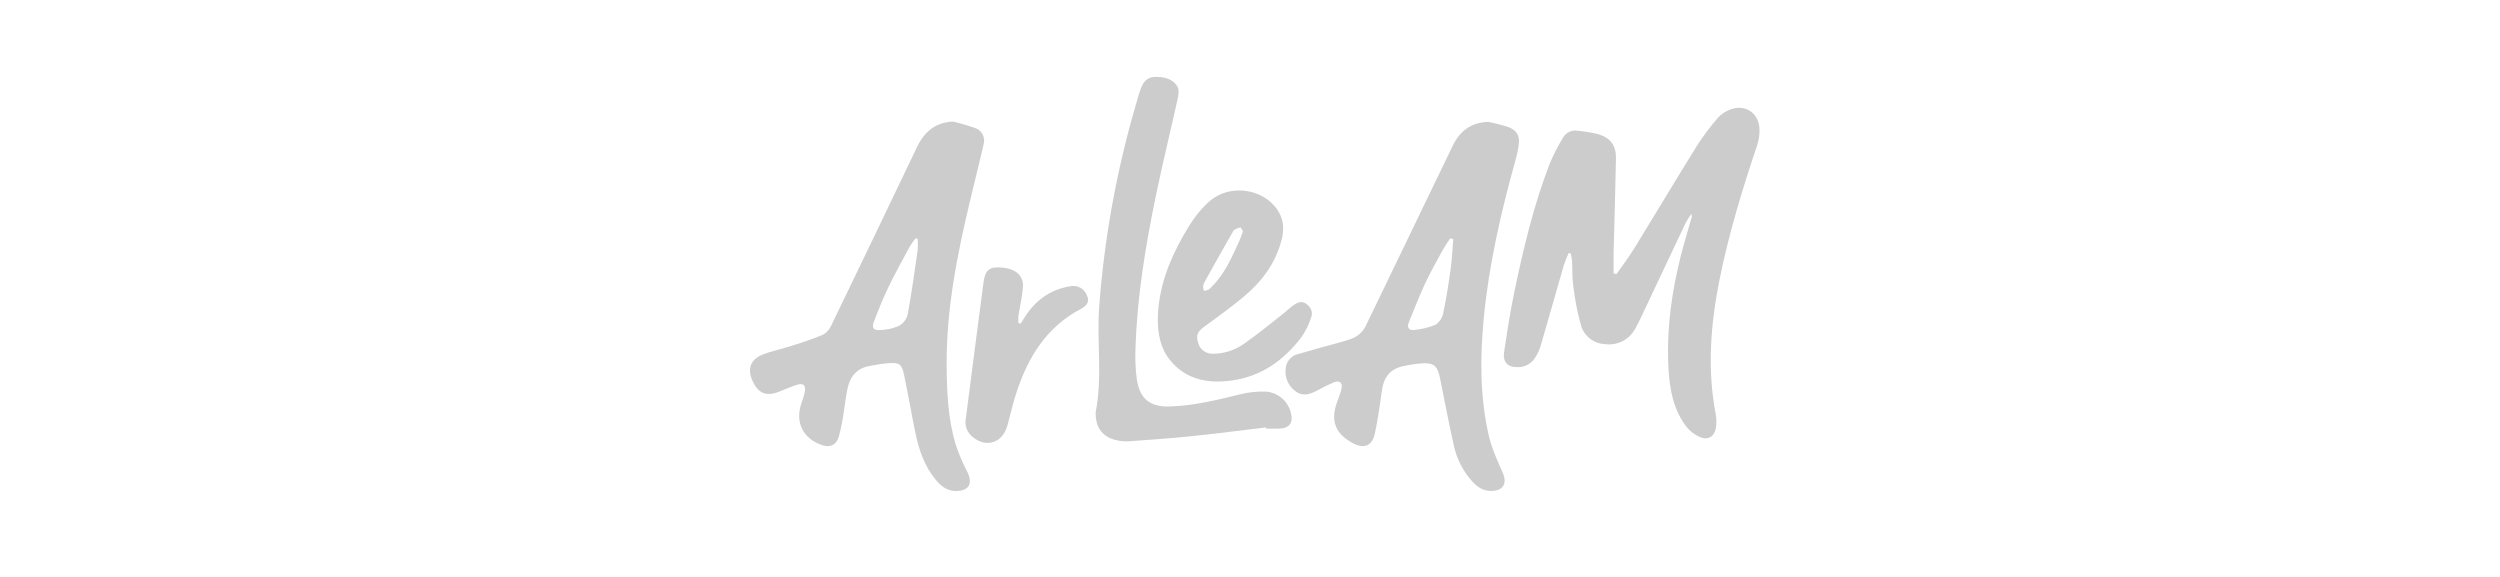 <svg width="260" height="60" viewBox="0 0 260 60" fill="none" xmlns="http://www.w3.org/2000/svg">
<path d="M168.109 28.512C168.724 27.631 169.381 26.777 169.945 25.861C172.167 22.25 174.335 18.608 176.576 15.008C177.219 14.033 177.925 13.1 178.691 12.218C178.961 11.926 179.287 11.691 179.649 11.524C181.28 10.675 182.944 11.623 182.987 13.455C183 14.027 182.915 14.597 182.735 15.14C181.189 19.725 179.783 24.345 178.83 29.093C177.899 33.743 177.534 38.403 178.441 43.106C178.527 43.582 178.527 44.07 178.441 44.547C178.296 45.398 177.615 45.811 176.818 45.465C176.274 45.234 175.795 44.876 175.419 44.421C174.029 42.637 173.643 40.503 173.522 38.32C173.254 33.405 174.131 28.649 175.537 23.967C175.685 23.48 175.822 22.992 175.959 22.502C175.959 22.467 175.943 22.422 175.902 22.234C175.682 22.546 175.48 22.87 175.296 23.204C173.754 26.455 172.217 29.709 170.686 32.963C170.49 33.384 170.286 33.802 170.052 34.201C169.756 34.751 169.299 35.197 168.742 35.481C168.185 35.766 167.554 35.874 166.934 35.792C166.361 35.771 165.809 35.57 165.357 35.218C164.905 34.865 164.577 34.379 164.419 33.828C164.045 32.473 163.776 31.09 163.614 29.693C163.494 28.868 163.539 28.019 163.494 27.181C163.463 26.907 163.419 26.634 163.359 26.364L163.142 26.316C162.951 26.728 162.782 27.15 162.638 27.58C161.832 30.376 161.041 33.183 160.222 35.979C160.089 36.422 159.891 36.842 159.635 37.227C159.448 37.517 159.191 37.756 158.889 37.923C158.586 38.089 158.247 38.178 157.901 38.181C156.809 38.224 156.261 37.669 156.428 36.59C156.734 34.584 157.034 32.572 157.445 30.588C158.392 26.005 159.468 21.45 161.151 17.068C161.541 16.133 162.001 15.229 162.528 14.363C162.671 14.084 162.902 13.859 163.184 13.722C163.467 13.584 163.786 13.541 164.095 13.6C164.798 13.666 165.495 13.781 166.183 13.943C167.495 14.328 168.085 15.126 168.061 16.484C168.002 19.727 167.897 22.971 167.817 26.214C167.801 26.953 167.817 27.695 167.817 28.437L168.109 28.512Z" fill="#CCCCCC"/>
<path d="M154.773 12.678C155.482 12.815 156.183 12.994 156.871 13.214C157.776 13.559 158.076 14.135 157.945 15.089C157.879 15.591 157.775 16.088 157.634 16.575C156.117 22.001 154.851 27.481 154.311 33.1C153.922 37.158 153.909 41.221 154.813 45.216C155.119 46.574 155.712 47.881 156.284 49.161C156.756 50.233 156.378 50.988 155.21 51.055C154.314 51.109 153.64 50.675 153.082 50.029C152.179 49.019 151.542 47.799 151.231 46.481C150.694 44.094 150.235 41.692 149.755 39.295C149.502 38.036 149.089 37.688 147.798 37.795C147.116 37.85 146.438 37.959 145.772 38.119C144.567 38.419 143.929 39.247 143.743 40.46C143.51 42.002 143.325 43.561 142.984 45.083C142.686 46.422 141.841 46.711 140.652 46.065C138.87 45.093 138.363 43.773 139.042 41.858C139.203 41.403 139.388 40.95 139.503 40.479C139.664 39.82 139.348 39.517 138.717 39.764C138.087 40.032 137.473 40.334 136.876 40.669C136.146 41.052 135.411 41.231 134.705 40.669C134.339 40.396 134.053 40.029 133.879 39.607C133.704 39.184 133.648 38.723 133.715 38.272C133.751 37.926 133.895 37.601 134.125 37.341C134.355 37.081 134.661 36.898 135 36.82C136.377 36.41 137.764 36.049 139.146 35.66C139.635 35.524 140.129 35.393 140.601 35.211C140.931 35.083 141.233 34.891 141.488 34.647C141.744 34.402 141.949 34.109 142.09 33.786C145.08 27.57 148.08 21.356 151.091 15.142C151.829 13.624 152.988 12.732 154.773 12.678ZM151.137 24.867L150.825 24.789C150.557 25.189 150.289 25.574 150.05 25.992C149.417 27.154 148.759 28.309 148.201 29.506C147.589 30.823 147.068 32.184 146.516 33.523C146.293 34.059 146.532 34.388 147.076 34.313C147.835 34.246 148.58 34.065 149.285 33.778C149.491 33.644 149.669 33.471 149.807 33.268C149.945 33.065 150.041 32.837 150.09 32.596C150.417 31.046 150.662 29.474 150.879 27.902C151.016 26.9 151.053 25.88 151.137 24.867Z" fill="#CCCCCC"/>
<path d="M99.102 12.641C99.889 12.826 100.667 13.053 101.431 13.321C101.762 13.438 102.036 13.677 102.197 13.989C102.358 14.301 102.394 14.663 102.298 15C101.874 16.875 101.393 18.726 100.956 20.59C99.574 26.329 98.406 32.106 98.452 38.041C98.474 40.781 98.589 43.526 99.373 46.172C99.711 47.196 100.133 48.19 100.634 49.145C101.17 50.27 100.779 51.02 99.525 51.066C98.538 51.106 97.862 50.568 97.285 49.858C96.136 48.449 95.564 46.783 95.205 45.037C94.792 43.028 94.448 41.006 94.027 38.998C93.783 37.849 93.544 37.693 92.382 37.773C91.765 37.816 91.155 37.937 90.544 38.041C89.186 38.242 88.424 39.091 88.15 40.369C87.927 41.403 87.833 42.461 87.653 43.505C87.55 44.158 87.408 44.805 87.227 45.441C86.958 46.296 86.309 46.585 85.458 46.285C83.494 45.589 82.678 43.92 83.341 41.952C83.471 41.6 83.583 41.243 83.676 40.88C83.862 40.05 83.574 39.779 82.772 40.053C82.147 40.264 81.54 40.538 80.92 40.773C79.638 41.255 78.814 40.88 78.237 39.56C77.722 38.379 78.041 37.396 79.259 36.9C80.255 36.493 81.334 36.29 82.361 35.958C83.451 35.607 84.543 35.253 85.582 34.809C85.949 34.615 86.242 34.305 86.413 33.928C89.412 27.727 92.394 21.52 95.361 15.308C96.109 13.75 97.228 12.732 99.102 12.641ZM95.441 24.846L95.224 24.787C95.009 25.046 94.811 25.32 94.633 25.606C93.871 27.02 93.09 28.429 92.39 29.875C91.826 31.043 91.343 32.251 90.884 33.464C90.645 34.102 90.844 34.37 91.512 34.324C92.171 34.311 92.82 34.174 93.428 33.922C93.657 33.806 93.86 33.644 94.024 33.447C94.188 33.25 94.311 33.022 94.384 32.776C94.8 30.548 95.108 28.301 95.433 26.056C95.464 25.653 95.467 25.249 95.441 24.846Z" fill="#CCCCCC"/>
<path d="M131.652 44.453C129.041 44.764 126.435 45.104 123.819 45.374C121.672 45.597 119.506 45.741 117.349 45.897C116.95 45.918 116.551 45.883 116.163 45.792C114.722 45.482 113.976 44.55 113.951 43.071C113.943 43.005 113.943 42.939 113.951 42.873C114.671 39.241 114.051 35.564 114.314 31.914C114.841 24.823 116.111 17.807 118.103 10.98C118.269 10.41 118.417 9.829 118.621 9.272C118.868 8.599 119.251 8.024 120.065 8.002C121.001 7.978 121.922 8.139 122.448 8.999C122.633 9.301 122.579 9.815 122.493 10.204C121.752 13.562 120.929 16.899 120.228 20.274C119.155 25.462 118.28 30.687 118.1 35.998C118.038 37.143 118.079 38.291 118.224 39.429C118.532 41.488 119.603 42.335 121.675 42.273C124.189 42.198 126.612 41.582 129.044 40.993C129.879 40.79 130.737 40.7 131.596 40.725C132.22 40.759 132.816 40.994 133.295 41.394C133.775 41.794 134.111 42.338 134.255 42.945C134.524 43.958 134.089 44.552 133.061 44.576C132.597 44.59 132.133 44.576 131.666 44.576L131.652 44.453Z" fill="#CCCCCC"/>
<path d="M120.415 33.087C120.479 30.001 121.539 27.219 123.029 24.57C123.788 23.217 124.639 21.924 125.822 20.898C127.916 19.104 131.404 19.591 132.886 21.875C133.527 22.861 133.564 23.895 133.275 24.99C132.655 27.342 131.286 29.219 129.464 30.756C128.122 31.895 126.676 32.929 125.253 33.97C124.55 34.487 124.371 34.825 124.583 35.577C124.656 35.916 124.842 36.22 125.11 36.44C125.377 36.66 125.712 36.783 126.059 36.791C127.266 36.806 128.446 36.431 129.421 35.719C130.851 34.726 132.19 33.606 133.564 32.535C133.895 32.267 134.192 31.975 134.533 31.731C134.925 31.464 135.362 31.265 135.824 31.579C136.286 31.892 136.57 32.417 136.38 32.953C136.146 33.707 135.799 34.422 135.349 35.071C133.511 37.482 131.144 39.161 128.103 39.573C125.675 39.905 123.343 39.523 121.663 37.431C120.665 36.185 120.396 34.669 120.415 33.087ZM129.271 24.045C129.182 23.914 129.04 23.63 129.002 23.646C128.734 23.729 128.382 23.823 128.262 24.029C127.253 25.759 126.287 27.511 125.31 29.267C125.213 29.415 125.147 29.581 125.117 29.755C125.122 29.922 125.155 30.088 125.213 30.245C125.373 30.223 125.529 30.185 125.68 30.13C125.794 30.058 125.895 29.968 125.978 29.862C127.39 28.491 128.125 26.704 128.93 24.974C129.051 24.706 129.139 24.406 129.268 24.045H129.271Z" fill="#CCCCCC"/>
<path d="M106.158 33.652C106.279 33.456 106.397 33.261 106.518 33.068C107.639 31.271 109.201 30.103 111.324 29.768C111.687 29.692 112.065 29.753 112.385 29.939C112.705 30.125 112.945 30.423 113.058 30.775C113.156 30.953 113.186 31.16 113.141 31.358C113.096 31.555 112.979 31.73 112.813 31.847C112.695 31.946 112.568 32.036 112.435 32.114C108.871 33.976 106.936 37.107 105.726 40.776C105.345 41.925 105.087 43.114 104.763 44.282C104.226 46.183 102.347 46.657 100.939 45.243C100.724 45.018 100.568 44.745 100.482 44.447C100.396 44.148 100.383 43.833 100.445 43.529C101.057 38.805 101.661 34.083 102.286 29.361C102.455 28.078 102.911 27.722 104.119 27.819C105.624 27.936 106.469 28.643 106.384 29.859C106.311 30.864 106.067 31.857 105.917 32.859C105.899 33.105 105.899 33.352 105.917 33.598L106.158 33.652Z" fill="#CCCCCC"/>
</svg>
